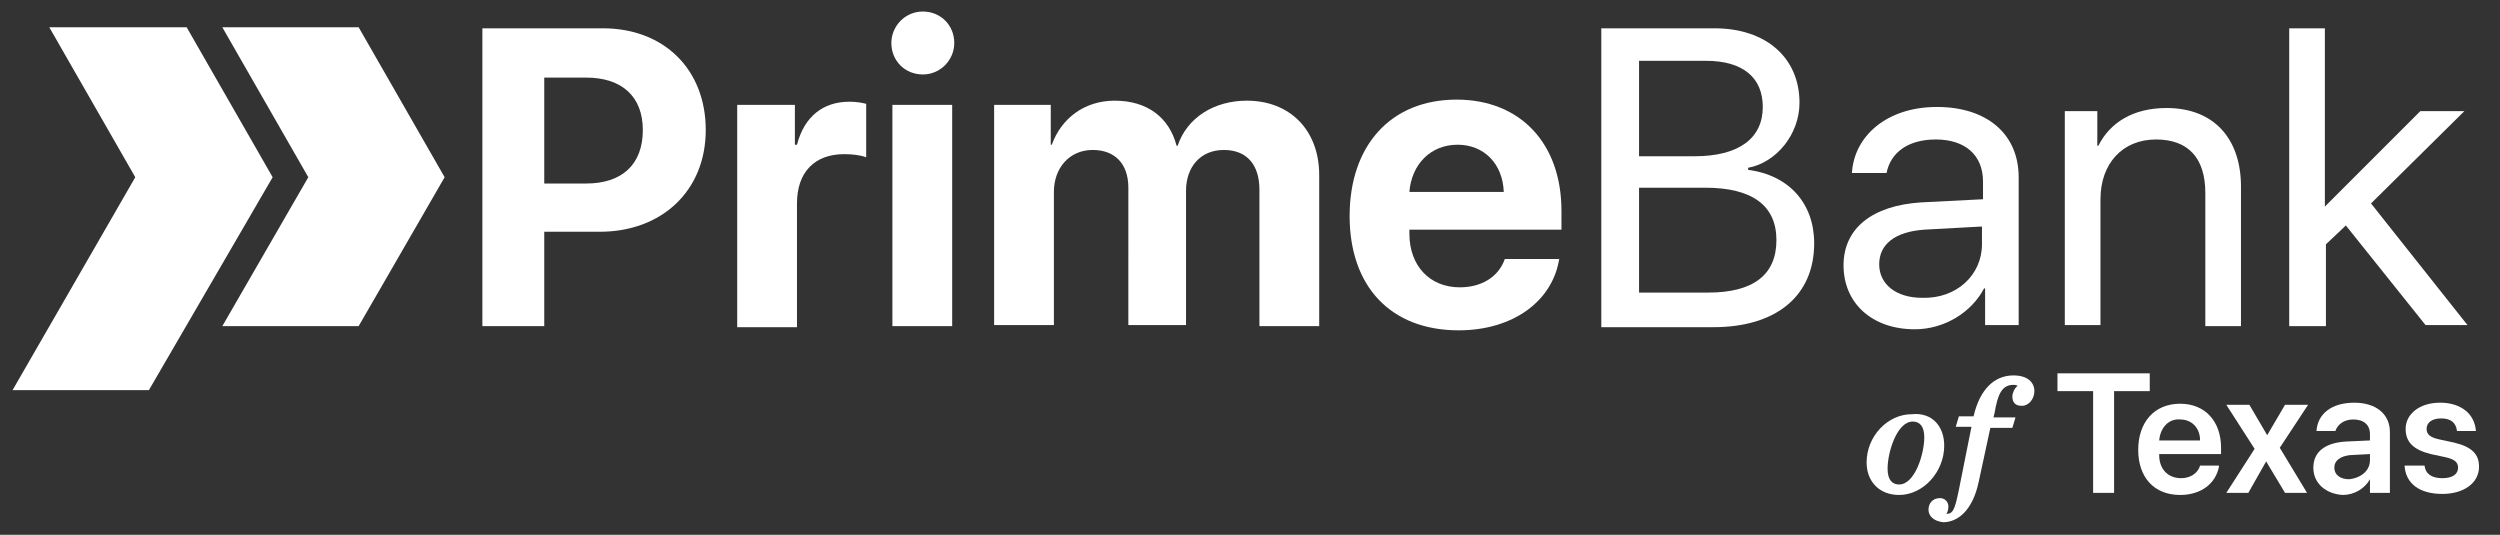 <?xml version="1.0" encoding="utf-8"?>
<!-- Generator: Adobe Illustrator 26.0.1, SVG Export Plug-In . SVG Version: 6.00 Build 0)  -->
<svg version="1.1" id="Layer_1" xmlns="http://www.w3.org/2000/svg" xmlns:xlink="http://www.w3.org/1999/xlink" x="0px" y="0px"
	 viewBox="0 0 238.4 51" style="enable-background:new 0 0 238.4 51;" xml:space="preserve">
<rect x="0" y="0" width="238.4" height="51" fill="#333333" stroke="none"/>
<style type="text/css">
	.st0{fill:#FFFFFF;}
	.st1{fill-rule:evenodd;clip-rule:evenodd;fill:#FFFFFF;}
</style>
<g>
	<path class="st0" d="M57.5,2.7c5.8,0,9.8,3.9,9.8,9.7c0,5.8-4.2,9.7-10.1,9.7h-5.3v9h-5.9V2.7H57.5z M51.9,17.5h4
		c3.4,0,5.4-1.8,5.4-5.1c0-3.2-2-5-5.4-5h-4V17.5z"/>
	<path class="st0" d="M70.3,10h5.5v3.8H76c0.7-2.7,2.5-4.1,5-4.1c0.7,0,1.2,0.1,1.6,0.2v5.1c-0.5-0.2-1.3-0.3-2.1-0.3
		c-2.8,0-4.5,1.7-4.5,4.7v11.8h-5.7V10z"/>
	<path class="st0" d="M85,4.1c0-1.6,1.3-3,3-3c1.7,0,3,1.3,3,3c0,1.6-1.3,3-3,3C86.3,7.1,85,5.8,85,4.1z M85.1,10h5.7v21.1h-5.7V10z
		"/>
	<path class="st0" d="M94.7,10h5.5v3.8h0.1c0.9-2.5,3.1-4.2,6-4.2c3.1,0,5.2,1.6,5.9,4.3h0.1c0.9-2.7,3.5-4.3,6.6-4.3
		c4.1,0,6.9,2.8,6.9,7.1v14.4h-5.7v-13c0-2.4-1.2-3.8-3.4-3.8c-2.2,0-3.6,1.6-3.6,3.9v12.8h-5.5V17.9c0-2.3-1.3-3.6-3.4-3.6
		c-2.2,0-3.7,1.7-3.7,4v12.7h-5.7V10z"/>
	<path class="st0" d="M148.7,24.6c-0.6,4.1-4.4,6.9-9.6,6.9c-6.5,0-10.4-4.2-10.4-10.9c0-6.7,3.9-11.1,10.2-11.1
		c6.1,0,10,4.2,10,10.6v1.8h-14.5v0.4c0,3,1.9,5.1,4.8,5.1c2.1,0,3.7-1,4.3-2.7H148.7z M134.4,18.3h9c-0.1-2.7-1.9-4.5-4.4-4.5
		C136.4,13.8,134.6,15.7,134.4,18.3z"/>
	<path class="st0" d="M152.7,31.1V2.7h10.8c4.9,0,8.1,2.8,8.1,7.1c0,3-2.2,5.7-4.9,6.2v0.2c3.9,0.5,6.3,3.2,6.3,7c0,5-3.6,8-9.6,8
		H152.7z M156.3,14.9h5.3c4.2,0,6.5-1.7,6.5-4.7c0-2.8-1.9-4.4-5.4-4.4h-6.4V14.9z M162.9,27.9c4.3,0,6.5-1.7,6.5-5
		c0-3.3-2.3-5-6.8-5h-6.3v10H162.9z"/>
	<path class="st0" d="M175.8,25.3c0-3.5,2.7-5.7,7.4-6l5.9-0.3v-1.7c0-2.5-1.7-4-4.5-4c-2.6,0-4.3,1.2-4.7,3.2h-3.3
		c0.2-3.5,3.3-6.3,8.1-6.3c4.8,0,7.8,2.6,7.8,6.7v14.1h-3.2v-3.5h-0.1c-1.2,2.3-3.8,3.9-6.6,3.9C178.5,31.4,175.8,28.9,175.8,25.3z
		 M189,23.3v-1.7l-5.5,0.3c-2.8,0.2-4.3,1.4-4.3,3.3c0,1.9,1.6,3.2,4.1,3.2C186.6,28.5,189,26.2,189,23.3z"/>
	<path class="st0" d="M196.8,10.6h3.2v3.3h0.1c1.1-2.2,3.3-3.6,6.5-3.6c4.5,0,7.1,2.9,7.1,7.5v13.3h-3.4V18.4c0-3.3-1.6-5.1-4.7-5.1
		c-3.2,0-5.3,2.3-5.3,5.7v12h-3.4V10.6z"/>
	<path class="st0" d="M221.7,31.1h-3.4V2.7h3.4v17l9.1-9.1h4.2l-8.9,8.8l9.2,11.6h-4l-7.6-9.5l-1.9,1.8V31.1z"/>
</g>
<g>
	<path class="st0" d="M185.4,42.5c0,2.5-2,4.7-4.3,4.7c-1.9,0-3.1-1.3-3.1-3.1c0-2.5,2-4.6,4.3-4.6
		C184.2,39.3,185.4,40.6,185.4,42.5z M182.4,40.2c-1.5,0-2.4,2.9-2.4,4.5c0,1,0.4,1.5,1.1,1.5c1.5,0,2.4-2.9,2.4-4.5
		C183.5,40.7,183.1,40.2,182.4,40.2z"/>
	<path class="st0" d="M183.9,48.6c0-0.6,0.4-1.1,1.1-1.1c0.5,0,0.8,0.4,0.8,0.8c0,0.3-0.1,0.6-0.2,0.7c0.6,0,0.8-0.3,1.2-2.3l1.2-6
		h-1.5l0.3-1h1.4c0.6-2.6,2-3.9,3.8-3.9c1.4,0,2,0.7,2,1.5c0,0.7-0.5,1.4-1.2,1.4c-0.6,0-0.9-0.3-0.9-0.9c0-0.3,0.2-0.8,0.5-1
		c-0.1-0.1-0.3-0.1-0.4-0.1c-1.1,0-1.5,0.9-1.8,2.7l-0.1,0.4h2.1l-0.3,1h-2.1l-1.1,5.1c-0.6,2.9-2.1,3.9-3.4,3.9
		C184.4,49.7,183.9,49.2,183.9,48.6z"/>
	<path class="st0" d="M199.6,47v-9.7h-3.4v-1.7h8.8v1.7h-3.4V47H199.6z"/>
	<path class="st0" d="M211.6,44.5c-0.3,1.6-1.7,2.7-3.7,2.7c-2.5,0-4-1.7-4-4.3c0-2.6,1.5-4.4,4-4.4c2.4,0,3.9,1.7,3.9,4.2v0.6h-5.9
		v0.1c0,1.3,0.8,2.2,2.1,2.2c0.9,0,1.6-0.5,1.8-1.2H211.6z M205.9,42h3.9c0-1.2-0.8-2-1.9-2C206.8,39.9,206,40.8,205.9,42z"/>
	<path class="st0" d="M216.1,44l-1.7,3h-2.1l2.7-4.2l-2.7-4.2h2.2l1.7,2.9h0l1.7-2.9h2.2l-2.7,4.1L220,47h-2.1L216.1,44L216.1,44z"
		/>
	<path class="st0" d="M220.6,44.6c0-1.5,1.1-2.4,3.2-2.5l2.2-0.1v-0.6c0-0.9-0.6-1.4-1.6-1.4c-0.9,0-1.5,0.5-1.7,1.1h-1.8
		c0.1-1.6,1.4-2.7,3.6-2.7c2.1,0,3.4,1.1,3.4,2.8V47H226v-1.3h0c-0.5,0.9-1.5,1.5-2.6,1.5C221.8,47.1,220.6,46.1,220.6,44.6z
		 M226,43.9v-0.6l-1.9,0.1c-0.9,0.1-1.5,0.5-1.5,1.2c0,0.7,0.6,1.1,1.4,1.1C225.1,45.6,226,44.9,226,43.9z"/>
	<path class="st0" d="M232.7,38.4c2,0,3.3,1.1,3.4,2.7h-1.8c-0.1-0.8-0.6-1.2-1.5-1.2c-0.9,0-1.4,0.4-1.4,1c0,0.5,0.3,0.8,1.2,1
		l1.4,0.3c1.7,0.4,2.4,1.1,2.4,2.3c0,1.6-1.5,2.6-3.5,2.6c-2.2,0-3.5-1-3.6-2.7h1.9c0.1,0.8,0.7,1.2,1.7,1.2c1,0,1.5-0.4,1.5-1
		c0-0.5-0.3-0.8-1.2-1l-1.4-0.3c-1.6-0.4-2.4-1.1-2.4-2.4C229.4,39.5,230.7,38.4,232.7,38.4z"/>
</g>
<polygon class="st1" points="12.9,16.9 1.2,37.2 14.2,37.2 26,16.9 17.8,2.6 4.7,2.6 12.9,16.9 "/>
<polygon class="st1" points="29.4,16.9 21.2,31.1 34.2,31.1 42.4,16.9 34.2,2.6 21.2,2.6 29.4,16.9 "/>
</svg>
